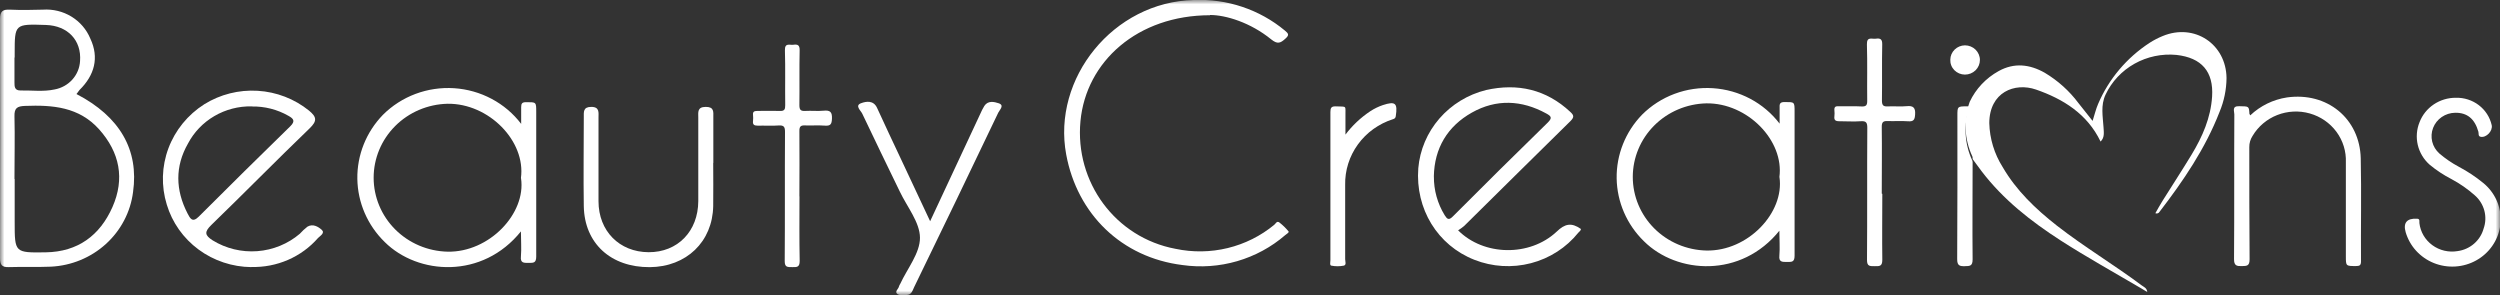 <svg width="288" height="34" viewBox="0 0 288 34" fill="none" xmlns="http://www.w3.org/2000/svg">
<rect x="0" y="0" width="288" height="34" fill="#333333" stroke="none"/>
<g clip-path="url(#clip0_281_2130)">
<mask id="mask0_281_2130" style="mask-type:luminance" maskUnits="userSpaceOnUse" x="0" y="0" width="288" height="34">
<path d="M288 0H0V34H288V0Z" fill="white"/>
</mask>
<g mask="url(#mask0_281_2130)">
<path d="M205.021 26.534C200.588 32.085 193.177 31.569 189.382 27.791C187.408 25.869 186.281 23.27 186.239 20.547C186.198 17.825 187.247 15.194 189.161 13.215C190.216 12.16 191.492 11.34 192.902 10.812C194.312 10.285 195.822 10.062 197.329 10.16C198.835 10.258 200.302 10.674 201.629 11.378C202.955 12.083 204.109 13.06 205.012 14.243C205.012 13.53 205.012 12.934 205.012 12.333C204.988 11.911 205.117 11.76 205.569 11.756C206.736 11.756 206.736 11.723 206.736 12.863C206.736 18.396 206.736 23.929 206.736 29.462C206.736 30.222 206.385 30.175 205.862 30.175C205.338 30.175 204.901 30.213 204.983 29.448C205.06 28.538 204.983 27.613 204.983 26.534M204.983 20.433C205.564 16.186 201.304 11.845 196.573 11.906C194.307 11.958 192.152 12.874 190.568 14.458C188.984 16.042 188.097 18.169 188.097 20.384C188.097 22.598 188.984 24.725 190.568 26.309C192.152 27.893 194.307 28.809 196.573 28.861C201.376 28.955 205.578 24.492 204.997 20.414" fill="white"/>
<path d="M226.909 11.732C227.611 10.238 228.777 8.998 230.242 8.189C232.034 7.194 233.82 7.401 235.554 8.382C237.069 9.286 238.388 10.472 239.435 11.873L241.068 13.929C241.299 13.21 241.443 12.572 241.702 11.976C242.925 9.111 244.987 6.662 247.629 4.937C248.106 4.63 248.611 4.368 249.137 4.153C252.783 2.642 256.453 5.059 256.496 8.992C256.483 10.328 256.211 11.65 255.694 12.887C254.056 17.11 251.525 20.827 248.777 24.403C248.733 24.485 248.659 24.546 248.569 24.576C248.48 24.606 248.383 24.601 248.297 24.563C248.576 24.093 248.825 23.596 249.113 23.155C250.233 21.367 251.385 19.607 252.476 17.805C253.72 15.745 254.675 13.581 254.834 11.122C255.016 8.245 253.628 6.65 250.727 6.326C249.049 6.166 247.362 6.52 245.899 7.339C244.436 8.158 243.27 9.402 242.562 10.897C241.976 12.145 242.25 13.412 242.327 14.679C242.36 15.257 242.466 15.848 241.986 16.308C240.453 13.112 237.663 11.399 234.555 10.32C232.096 9.466 229.18 10.611 229.166 14.182C229.211 15.972 229.742 17.717 230.703 19.241C232.279 21.953 234.507 24.075 236.947 25.989C240.103 28.448 243.547 30.499 246.745 32.892C246.981 33.066 247.317 33.169 247.365 33.639L246.582 33.169C243.518 31.367 240.377 29.622 237.365 27.688C233.945 25.478 230.775 22.995 228.287 19.734C227.927 19.264 227.591 18.795 227.245 18.326C227.254 18.228 227.246 18.13 227.221 18.035C226.287 16.052 226.176 13.794 226.909 11.732Z" fill="white"/>
<path d="M139.397 1.755C131.054 1.755 125.117 7.077 124.469 13.957C123.806 20.996 128.503 27.369 135.42 28.664C137.405 29.085 139.462 29.055 141.434 28.576C143.405 28.096 145.237 27.181 146.789 25.9C146.957 25.769 147.096 25.389 147.408 25.647C147.791 25.948 148.139 26.289 148.446 26.665C148.532 26.778 148.21 26.956 148.061 27.083C146.462 28.465 144.573 29.489 142.526 30.085C140.48 30.681 138.325 30.833 136.212 30.532C129.204 29.659 124.103 24.671 122.826 17.8C121.193 9.034 128.244 0.216 137.538 -7.35745e-08C141.361 -0.161 145.105 1.096 148.018 3.52C148.441 3.867 148.551 4.036 148.071 4.458C147.49 4.989 147.154 5.106 146.452 4.543C144.051 2.59 141.212 1.727 139.397 1.727" fill="white"/>
<path d="M167.974 26.534C170.933 29.5 176.226 29.589 179.319 26.693C180.28 25.755 181.044 25.619 182.11 26.369C182.148 26.552 181.942 26.665 181.822 26.806C180.441 28.524 178.526 29.757 176.366 30.32C174.205 30.883 171.916 30.745 169.843 29.927C165.597 28.251 163.037 24.07 163.387 19.382C163.568 17.273 164.418 15.271 165.818 13.656C167.218 12.041 169.098 10.893 171.197 10.371C174.833 9.559 178.119 10.296 180.895 12.887C181.308 13.271 181.375 13.483 180.928 13.938C176.822 17.955 172.763 22.005 168.666 26.036C168.449 26.219 168.218 26.385 167.974 26.534ZM165.184 20.33C165.17 21.899 165.599 23.441 166.423 24.788C166.721 25.257 166.903 25.412 167.384 24.919C170.996 21.296 174.633 17.698 178.296 14.126C178.877 13.558 178.671 13.37 178.123 13.07C175.285 11.512 172.36 11.394 169.559 12.971C166.759 14.548 165.237 17.059 165.179 20.334" fill="white"/>
<path d="M259.23 13.29C260.385 12.191 261.862 11.469 263.456 11.225C268.072 10.573 271.857 13.647 271.958 18.265C272.044 22.207 271.958 26.153 271.987 30.1C271.987 30.57 271.828 30.649 271.406 30.649C270.243 30.649 270.243 30.649 270.243 29.532C270.243 25.919 270.243 22.307 270.243 18.696C270.293 17.439 269.911 16.202 269.157 15.182C268.403 14.162 267.322 13.418 266.085 13.069C264.848 12.719 263.526 12.785 262.332 13.254C261.137 13.724 260.138 14.571 259.494 15.66C259.242 16.047 259.112 16.497 259.119 16.955C259.119 21.259 259.119 25.567 259.153 29.87C259.153 30.659 258.821 30.64 258.25 30.654C257.678 30.668 257.356 30.612 257.361 29.851C257.404 24.295 257.361 18.734 257.395 13.173C257.395 12.797 257.087 12.211 257.952 12.234C259.081 12.258 259.081 12.211 259.134 13.112C259.159 13.175 259.191 13.234 259.23 13.29Z" fill="white"/>
<path d="M282.904 11.263C283.862 11.236 284.8 11.536 285.555 12.111C286.311 12.687 286.838 13.502 287.044 14.417C287.188 15.078 286.429 15.89 285.771 15.759C285.454 15.693 285.57 15.379 285.512 15.181C285.094 13.694 284.22 12.966 282.832 12.99C282.278 12.999 281.741 13.169 281.288 13.48C280.835 13.791 280.488 14.228 280.293 14.734C280.097 15.24 280.061 15.791 280.19 16.317C280.319 16.843 280.607 17.319 281.016 17.683C281.701 18.27 282.45 18.781 283.25 19.208C284.255 19.739 285.203 20.368 286.079 21.085C286.728 21.616 287.245 22.284 287.591 23.04C287.936 23.795 288.102 24.617 288.074 25.444C288.046 26.27 287.825 27.08 287.43 27.811C287.034 28.543 286.473 29.176 285.789 29.664C285.105 30.152 284.317 30.481 283.483 30.627C282.65 30.773 281.793 30.731 280.979 30.506C280.164 30.28 279.413 29.876 278.782 29.324C278.151 28.773 277.657 28.088 277.337 27.322C277.257 27.134 277.188 26.941 277.131 26.745C276.823 25.665 277.279 25.131 278.427 25.196C278.821 25.196 278.687 25.511 278.716 25.703C278.773 26.203 278.935 26.686 279.191 27.123C279.447 27.559 279.792 27.94 280.204 28.242C280.616 28.544 281.086 28.761 281.587 28.878C282.088 28.996 282.608 29.013 283.115 28.927C283.818 28.831 284.476 28.535 285.008 28.076C285.54 27.617 285.922 27.015 286.108 26.346C286.349 25.675 286.379 24.949 286.195 24.261C286.011 23.573 285.621 22.954 285.075 22.484C284.266 21.767 283.372 21.146 282.414 20.635C281.517 20.174 280.674 19.619 279.902 18.978C279.217 18.375 278.738 17.581 278.529 16.703C278.321 15.825 278.392 14.906 278.735 14.069C279.053 13.242 279.624 12.529 280.369 12.027C281.114 11.526 281.999 11.259 282.904 11.263Z" fill="white"/>
<path d="M216.842 22.329C216.842 24.863 216.808 27.402 216.842 29.936C216.842 30.687 216.515 30.673 215.972 30.663C215.43 30.654 215.074 30.715 215.079 29.945C215.118 24.872 215.079 19.799 215.113 14.726C215.113 14.144 214.993 13.919 214.363 13.966C213.542 14.027 212.711 13.966 211.885 13.966C211.434 13.966 211.27 13.83 211.323 13.398C211.349 13.169 211.349 12.938 211.323 12.708C211.289 12.333 211.443 12.211 211.803 12.239C212.682 12.263 213.561 12.211 214.44 12.263C215.007 12.295 215.113 12.089 215.103 11.573C215.074 9.419 215.137 7.265 215.069 5.115C215.045 4.177 215.641 4.519 216.078 4.458C216.597 4.388 216.847 4.486 216.832 5.125C216.784 7.279 216.832 9.433 216.799 11.582C216.799 12.127 216.952 12.291 217.49 12.258C218.211 12.216 218.931 12.305 219.661 12.23C220.391 12.155 220.675 12.403 220.622 13.168C220.588 13.793 220.454 14.022 219.801 13.971C219.027 13.915 218.249 13.971 217.476 13.947C216.943 13.919 216.775 14.069 216.779 14.618C216.813 17.181 216.779 19.743 216.779 22.305" fill="white"/>
<path d="M154.977 15.533C155.771 14.471 156.746 13.551 157.859 12.812C158.307 12.518 158.791 12.282 159.3 12.108C160.741 11.638 161.024 11.868 160.794 13.37C160.791 13.455 160.759 13.537 160.702 13.602C160.645 13.667 160.567 13.711 160.482 13.727C158.849 14.245 157.43 15.263 156.436 16.631C155.442 17.998 154.925 19.643 154.963 21.32C154.963 24.164 154.963 27.008 154.963 29.852C154.963 30.11 155.136 30.527 154.804 30.602C154.329 30.695 153.839 30.695 153.363 30.602C153.162 30.56 153.263 30.189 153.263 29.969C153.263 25.304 153.263 20.639 153.263 15.975C153.263 14.951 153.263 13.924 153.263 12.901C153.263 12.431 153.368 12.23 153.901 12.253C155.217 12.309 154.972 12.112 154.996 13.37C154.996 14.027 154.996 14.689 154.996 15.547" fill="white"/>
<path d="M226.909 12.234C226.178 14.293 226.29 16.548 227.221 18.527C227.246 18.622 227.254 18.721 227.245 18.819C227.245 22.507 227.207 26.191 227.245 29.88C227.245 30.663 226.923 30.649 226.347 30.663C225.77 30.677 225.463 30.607 225.468 29.861C225.506 24.356 225.492 18.847 225.492 13.342C225.492 12.253 225.492 12.258 226.587 12.248C226.693 12.248 226.793 12.248 226.899 12.248" fill="white"/>
<path d="M226.352 8.593C226.124 8.592 225.899 8.546 225.69 8.457C225.482 8.369 225.293 8.24 225.136 8.079C224.98 7.918 224.858 7.727 224.779 7.518C224.7 7.31 224.665 7.088 224.676 6.866C224.682 6.431 224.862 6.016 225.177 5.709C225.492 5.402 225.917 5.228 226.362 5.223C226.819 5.223 227.258 5.401 227.581 5.717C227.904 6.033 228.086 6.461 228.086 6.908C228.086 7.355 227.904 7.783 227.581 8.099C227.258 8.415 226.819 8.593 226.362 8.593" fill="white"/>
<path d="M60.039 26.623C55.586 32.198 48.142 31.677 44.323 27.885C42.339 25.953 41.206 23.339 41.166 20.602C41.126 17.866 42.181 15.222 44.107 13.234C45.167 12.172 46.45 11.348 47.867 10.817C49.285 10.287 50.803 10.063 52.318 10.162C53.832 10.261 55.307 10.679 56.64 11.389C57.973 12.098 59.133 13.081 60.039 14.271C60.039 13.553 60.039 12.952 60.039 12.352C60.039 11.925 60.14 11.774 60.596 11.77C61.773 11.77 61.773 11.737 61.773 12.882C61.773 18.443 61.773 24.004 61.773 29.565C61.773 30.33 61.417 30.279 60.889 30.283C60.361 30.288 59.928 30.316 60.01 29.551C60.087 28.613 60.01 27.707 60.01 26.623M60.01 20.522C60.596 16.256 56.312 11.892 51.561 11.953C49.284 12.005 47.118 12.925 45.526 14.518C43.935 16.11 43.044 18.247 43.044 20.473C43.044 22.698 43.935 24.836 45.526 26.428C47.118 28.02 49.284 28.94 51.561 28.993C56.364 29.087 60.615 24.6 60.025 20.545" fill="white"/>
<path d="M92.1 22.624C92.1 25.107 92.071 27.585 92.124 30.063C92.124 30.795 91.797 30.781 91.269 30.771C90.74 30.762 90.395 30.823 90.399 30.072C90.438 25.112 90.399 20.156 90.433 15.2C90.433 14.628 90.313 14.412 89.698 14.454C88.896 14.515 88.084 14.454 87.297 14.477C86.855 14.477 86.696 14.346 86.749 13.924C86.771 13.699 86.771 13.473 86.749 13.248C86.711 12.882 86.864 12.779 87.229 12.779C88.089 12.779 88.949 12.751 89.804 12.779C90.361 12.812 90.462 12.614 90.457 12.108C90.428 10.005 90.486 7.884 90.423 5.8C90.395 4.89 90.981 5.214 91.384 5.157C91.893 5.087 92.133 5.181 92.119 5.81C92.071 7.912 92.119 10.033 92.09 12.117C92.09 12.652 92.239 12.807 92.763 12.779C93.469 12.736 94.204 12.821 94.881 12.751C95.654 12.671 95.875 12.919 95.841 13.689C95.812 14.299 95.678 14.52 95.039 14.473C94.285 14.416 93.521 14.473 92.767 14.449C92.244 14.421 92.081 14.567 92.09 15.106C92.119 17.608 92.09 20.114 92.09 22.615" fill="white"/>
<path d="M8.814 10.836C13.804 13.426 16.018 17.265 15.327 22.127C15.037 24.418 13.929 26.536 12.198 28.108C10.467 29.68 8.225 30.605 5.865 30.72C4.251 30.79 2.627 30.72 1.009 30.771C0.178 30.804 0 30.462 0 29.711C0.022 20.541 0.022 11.365 0 2.182C0 1.286 0.327 1.075 1.148 1.112C2.411 1.169 3.679 1.15 4.947 1.112C6.1 1.033 7.249 1.313 8.23 1.912C9.21 2.51 9.971 3.397 10.404 4.444C11.446 6.65 10.884 8.668 9.169 10.357C9.042 10.507 8.923 10.664 8.814 10.826M1.691 20.611V25.581C1.691 29.105 1.691 29.124 5.269 29.068C8.977 29.012 11.513 27.116 12.954 23.854C14.395 20.592 13.799 17.566 11.412 14.891C9.092 12.314 6.066 12.079 2.882 12.201C1.974 12.234 1.643 12.45 1.667 13.393C1.724 15.801 1.667 18.213 1.667 20.625M1.667 6.626C1.667 7.565 1.667 8.518 1.667 9.484C1.667 9.954 1.667 10.423 2.349 10.423C3.66 10.395 4.986 10.587 6.282 10.306C7.077 10.162 7.798 9.762 8.331 9.17C8.865 8.578 9.178 7.827 9.222 7.039C9.405 4.651 7.81 2.961 5.303 2.877C1.691 2.755 1.691 2.755 1.691 6.162C1.691 6.312 1.691 6.462 1.691 6.631" fill="white"/>
<path d="M28.968 30.771C26.766 30.752 24.629 30.041 22.872 28.744C21.116 27.447 19.833 25.632 19.213 23.568C18.556 21.444 18.623 19.169 19.402 17.084C20.182 15 21.632 13.219 23.535 12.009C25.366 10.871 27.519 10.328 29.684 10.459C31.85 10.59 33.918 11.387 35.591 12.736C36.499 13.483 36.552 13.933 35.663 14.792C31.85 18.462 28.142 22.24 24.338 25.924C23.535 26.712 23.574 27.097 24.496 27.688C26.03 28.633 27.835 29.07 29.643 28.934C31.452 28.798 33.167 28.096 34.535 26.933C34.804 26.634 35.1 26.359 35.418 26.111C36.043 25.745 36.662 26.111 37.066 26.477C37.469 26.843 36.879 27.172 36.638 27.416C35.694 28.497 34.513 29.359 33.183 29.937C31.854 30.515 30.408 30.795 28.953 30.757M28.987 12.253C27.476 12.226 25.988 12.614 24.692 13.372C23.395 14.131 22.342 15.229 21.653 16.542C20.149 19.17 20.212 21.897 21.605 24.591C21.902 25.154 22.157 25.698 22.901 24.952C26.398 21.457 29.911 17.989 33.44 14.548C34.05 13.947 33.819 13.67 33.219 13.337C31.941 12.608 30.481 12.238 29.001 12.267" fill="white"/>
<path d="M82.162 18.772C82.162 20.428 82.186 22.08 82.162 23.737C82.085 27.852 79.069 30.743 74.856 30.776C70.365 30.804 67.32 28.031 67.253 23.737C67.2 20.325 67.253 16.913 67.253 13.502C67.253 12.887 67.166 12.309 68.132 12.314C69.097 12.319 68.944 12.995 68.948 13.548C68.948 16.763 68.948 19.973 68.948 23.183C68.948 26.609 71.35 29.035 74.712 29.054C78.074 29.073 80.423 26.637 80.442 23.174C80.442 19.964 80.442 16.754 80.442 13.539C80.442 12.952 80.303 12.324 81.288 12.314C82.272 12.305 82.181 12.868 82.176 13.492C82.176 15.247 82.176 17.007 82.176 18.762" fill="white"/>
<path d="M107.153 25.482C109.189 21.127 111.058 17.134 112.917 13.14C113.054 12.817 113.215 12.503 113.397 12.201C113.824 11.549 114.554 11.732 115.049 11.896C115.75 12.131 115.155 12.657 115.001 12.976C111.799 19.687 108.568 26.388 105.308 33.08C105.121 33.474 105.006 33.981 104.425 33.986C104.074 33.986 103.632 34.056 103.397 33.883C103.003 33.592 103.522 33.287 103.57 32.972C103.602 32.877 103.647 32.788 103.704 32.705C104.526 30.931 105.991 29.152 105.981 27.383C105.971 25.614 104.497 23.835 103.651 22.057C102.21 19.067 100.746 16.092 99.329 13.088C99.165 12.741 98.43 12.15 99.218 11.882C99.785 11.676 100.625 11.526 101.039 12.431C101.932 14.398 102.864 16.345 103.781 18.302C104.843 20.569 105.904 22.836 107.143 25.468" fill="white"/>
</g>
</g>
<defs>
<clipPath id="clip0_281_2130">
<rect width="288" height="34" fill="white"/>
</clipPath>
</defs>
</svg>
